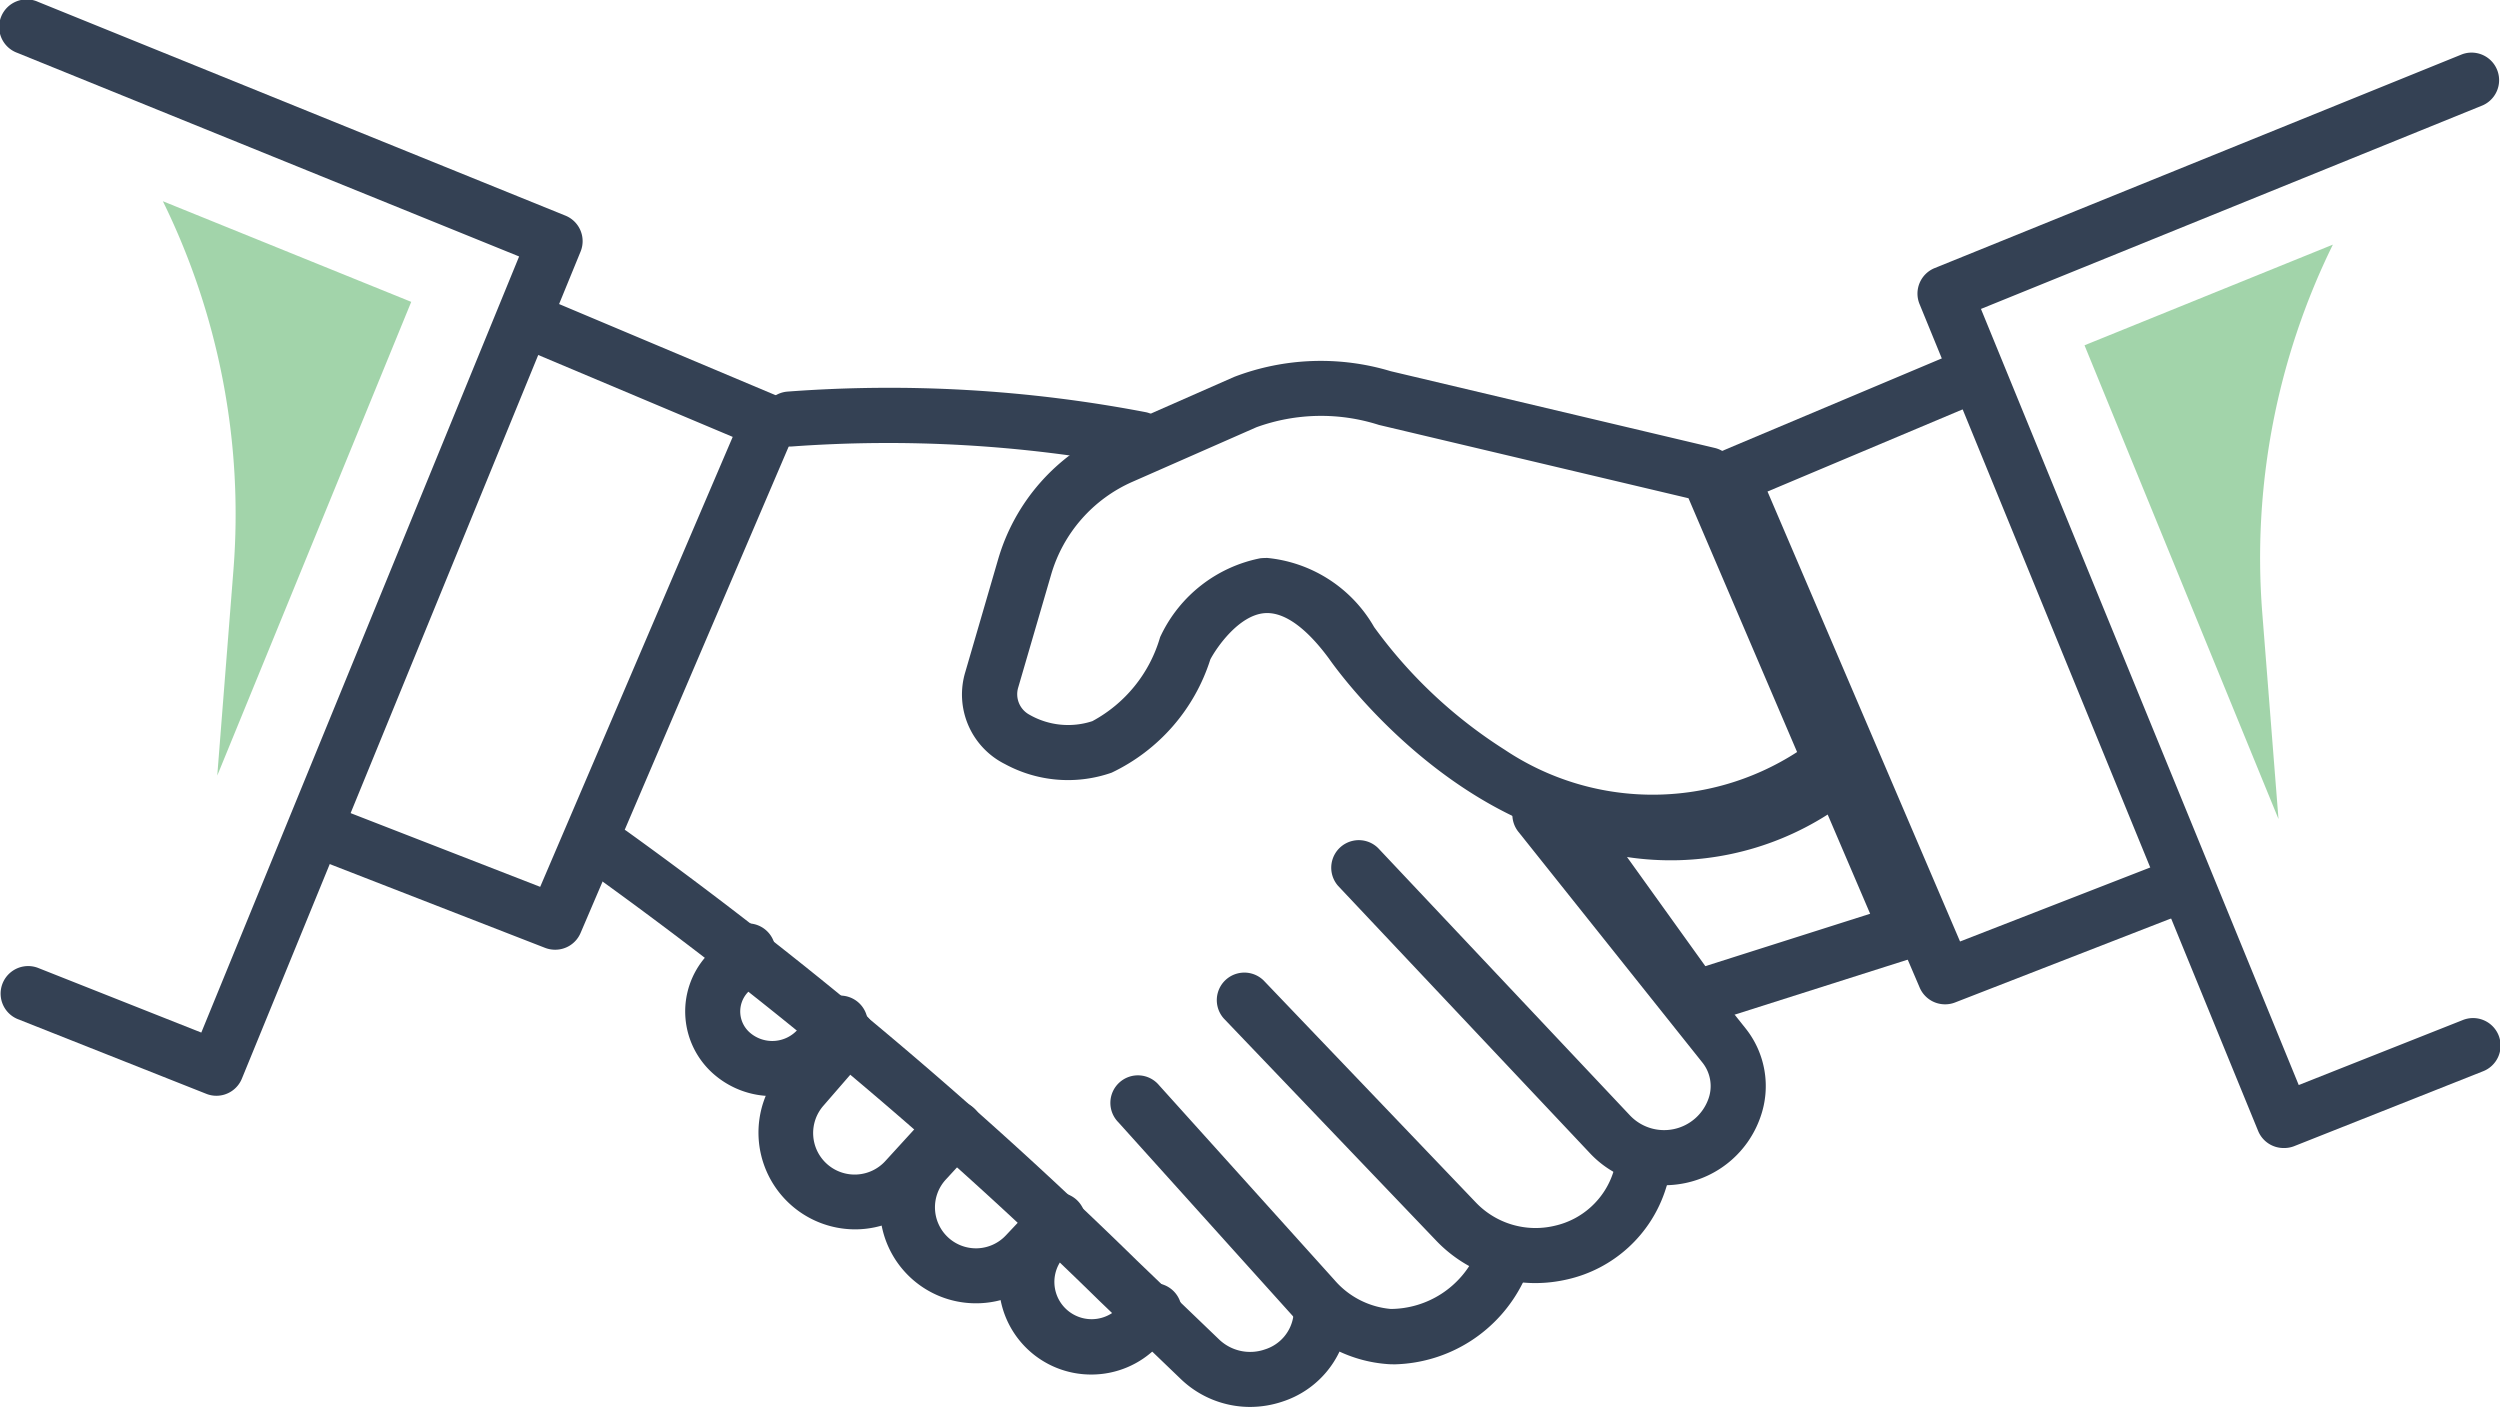 <?xml version="1.0" encoding="UTF-8"?><svg xmlns="http://www.w3.org/2000/svg" width="67.523" height="38" viewBox="0 0 67.523 38"><g transform="translate(25.985 9.749)"><path d="M2735.394,433.031c-5.206,0-8.718-5.092-8.764-5.159-.425-.579-1.082-1.286-1.745-1.232-.691.057-1.289.919-1.463,1.25a5.09,5.09,0,0,1-2.665,3.058,3.567,3.567,0,0,1-2.88-.231,2.1,2.1,0,0,1-1.072-2.49l.885-3.039a5.426,5.426,0,0,1,3.031-3.457l3.347-1.473a6.543,6.543,0,0,1,4.227-.153l8.749,2.072a.742.742,0,0,1,.512.431l3.329,7.782a.744.744,0,0,1-.269.91A9.279,9.279,0,0,1,2735.394,433.031Zm-10.431-7.882a3.745,3.745,0,0,1,2.884,1.868,12.85,12.85,0,0,0,3.523,3.31,7.182,7.182,0,0,0,7.9.064l-2.933-6.855-8.361-1.98a5.119,5.119,0,0,0-3.308.062l-3.347,1.473a3.94,3.94,0,0,0-2.2,2.512l-.886,3.039a.628.628,0,0,0,.3.74,2.1,2.1,0,0,0,1.7.175,3.76,3.76,0,0,0,1.829-2.263c.007-.018.015-.036.024-.053a3.791,3.791,0,0,1,2.681-2.083C2724.83,425.151,2724.9,425.149,2724.963,425.149Z" transform="translate(-2716.717 -419.828)" fill="#344154"/></g><g transform="translate(41.424 20.09)"><path d="M2751.8,447.841a.743.743,0,0,1-.6-.31l-3.6-5.017a.744.744,0,0,1,.889-1.121c.153.063,3.83,1.52,6.733-.992a.743.743,0,0,1,1.17.27l1.843,4.308a.743.743,0,0,1-.458,1l-5.747,1.827A.752.752,0,0,1,2751.8,447.841Zm-1.826-4.564,2.116,2.948,4.451-1.415-1.147-2.68A7.887,7.887,0,0,1,2749.972,443.277Z" transform="translate(-2747.454 -440.22)" fill="#344154"/></g><g transform="translate(7.871 7.918)"><path d="M2689.161,433.872a.751.751,0,0,1-.27-.051l-6.375-2.48a.744.744,0,0,1,.539-1.386l5.706,2.219,5.2-12.153-5.825-2.453a.743.743,0,1,1,.577-1.37l6.515,2.743a.744.744,0,0,1,.4.978l-5.776,13.5A.743.743,0,0,1,2689.161,433.872Z" transform="translate(-2682.042 -416.139)" fill="#344154"/></g><g transform="translate(46.013 9.393)"><path d="M2762.395,436.719a.744.744,0,0,1-.684-.452l-5.776-13.5a.743.743,0,0,1,.4-.978l6.515-2.744a.744.744,0,0,1,.577,1.371l-5.826,2.453,5.2,12.153,5.705-2.22a.744.744,0,0,1,.539,1.386l-6.376,2.48A.737.737,0,0,1,2762.395,436.719Z" transform="translate(-2755.875 -418.986)" fill="#344154"/></g><g transform="translate(35.936 21.278)"><path d="M2745.655,453.14a2.734,2.734,0,0,1-2-.868l-6.8-7.218a.744.744,0,0,1,1.082-1.02l6.8,7.218a1.27,1.27,0,0,0,2.123-.45,1.017,1.017,0,0,0-.165-.976l-4.955-6.214a.744.744,0,1,1,1.163-.927l4.955,6.214a2.5,2.5,0,0,1,.405,2.4,2.739,2.739,0,0,1-2.031,1.783A2.787,2.787,0,0,1,2745.655,453.14Z" transform="translate(-2736.651 -442.406)" fill="#344154"/></g><g transform="translate(32.849 26.256)"><path d="M2739.2,460.465a3.7,3.7,0,0,1-2.683-1.154l-5.726-5.989a.744.744,0,0,1,1.075-1.028l5.725,5.989a2.229,2.229,0,0,0,2.13.635,2.156,2.156,0,0,0,1.587-1.449l.028-.088a.743.743,0,1,1,1.422.433l-.035.112a3.628,3.628,0,0,1-2.669,2.442A3.829,3.829,0,0,1,2739.2,460.465Z" transform="translate(-2730.583 -452.066)" fill="#344154"/></g><g transform="translate(30.013 29.071)"><path d="M2732.726,465.522c-.069,0-.136,0-.2-.005a3.713,3.713,0,0,1-2.55-1.274l-4.734-5.258a.744.744,0,1,1,1.1-1l4.735,5.258a2.267,2.267,0,0,0,1.525.784,2.548,2.548,0,0,0,2.3-1.493.744.744,0,1,1,1.269.775A3.973,3.973,0,0,1,2732.726,465.522Z" transform="translate(-2725.049 -457.744)" fill="#344154"/></g><g transform="translate(20.583 10.479)"><path d="M2716.763,423.6a.734.734,0,0,1-.166-.019,35.946,35.946,0,0,0-9.238-.525.743.743,0,1,1-.123-1.482,36.775,36.775,0,0,1,9.692.558.744.744,0,0,1-.166,1.469Z" transform="translate(-2706.553 -421.476)" fill="#344154"/></g><g transform="translate(15.776 22.326)"><path d="M2714.932,459.812a2.7,2.7,0,0,1-1.873-.754l-2.218-2.13a117.663,117.663,0,0,0-13.577-11.435.744.744,0,1,1,.846-1.223,119.278,119.278,0,0,1,13.766,11.59l2.213,2.125a1.212,1.212,0,0,0,1.244.273,1.11,1.11,0,0,0,.765-.887.772.772,0,0,1,.84-.65.717.717,0,0,1,.641.791l-.009.067a2.589,2.589,0,0,1-1.765,2.089A2.756,2.756,0,0,1,2714.932,459.812Z" transform="translate(-2696.943 -444.138)" fill="#344154"/></g><g transform="translate(18.506 24.926)"><path d="M2704.927,454.5a2.4,2.4,0,0,1-1.528-.549,2.245,2.245,0,0,1-.251-3.233l.584-.652a.744.744,0,0,1,1.108.992l-.584.652a.757.757,0,0,0,.085,1.091.921.921,0,0,0,1.277-.1l.57-.643a.744.744,0,1,1,1.113.986l-.57.643A2.4,2.4,0,0,1,2704.927,454.5Z" transform="translate(-2702.576 -449.822)" fill="#344154"/></g><g transform="translate(20.485 27.251)"><path d="M2709.061,460.025a2.613,2.613,0,0,1-1.972-4.323l1.192-1.373a.744.744,0,1,1,1.123.975l-1.191,1.373a1.121,1.121,0,0,0,1.674,1.493l1.279-1.4a.744.744,0,0,1,1.1,1l-1.279,1.4A2.6,2.6,0,0,1,2709.061,460.025Z" transform="translate(-2706.451 -454.072)" fill="#344154"/></g><g transform="translate(23.77 29.712)"><path d="M2715.511,464.525a2.592,2.592,0,0,1-1.911-4.346l.828-.9a.744.744,0,0,1,1.1,1l-.828.9a1.107,1.107,0,0,0,1.622,1.508l.865-.918a.743.743,0,1,1,1.082,1.02l-.865.918A2.589,2.589,0,0,1,2715.511,464.525Z" transform="translate(-2712.921 -459.036)" fill="#344154"/></g><g transform="translate(26.983 32.344)"><path d="M2721.744,469.126a2.49,2.49,0,0,1-1.814-4.2l.327-.347a.744.744,0,0,1,1.083,1.02l-.327.347a1.006,1.006,0,0,0,1.451,1.393l.455-.466a.744.744,0,0,1,1.064,1.04l-.455.465A2.488,2.488,0,0,1,2721.744,469.126Z" transform="translate(-2719.254 -464.345)" fill="#344154"/></g><path d="M2672.009,430.445a.745.745,0,0,1-.274-.053l-5.1-2.021a.744.744,0,0,1,.548-1.383l4.418,1.75,8.584-20.962-13.555-5.5a.744.744,0,1,1,.559-1.378l14.247,5.775a.744.744,0,0,1,.409.971l-9.146,22.333A.744.744,0,0,1,2672.009,430.445Z" transform="translate(-2666.164 -400.849)" fill="#344154"/><g transform="translate(51.789 1.411)"><path d="M2777.415,433.292a.743.743,0,0,1-.688-.462l-9.145-22.333a.744.744,0,0,1,.408-.971l14.247-5.775a.744.744,0,0,1,.559,1.378l-13.555,5.5,8.583,20.962,4.418-1.75a.744.744,0,1,1,.548,1.383l-5.1,2.022A.747.747,0,0,1,2777.415,433.292Z" transform="translate(-2767.526 -403.696)" fill="#344154"/></g><g transform="translate(4.399 5.435)"><path d="M2675.038,411.813h0a19.174,19.174,0,0,1,1.906,9.96l-.437,5.553,5.239-12.795Z" transform="translate(-2675.038 -411.813)" fill="rgba(71,171,86,0.5)"/></g><g transform="translate(56.302 6.607)"><path d="M2783.338,413.663h0a19.178,19.178,0,0,0-1.906,9.961l.437,5.553-5.239-12.795Z" transform="translate(-2776.631 -413.663)" fill="rgba(71,171,86,0.5)"/></g></svg>
